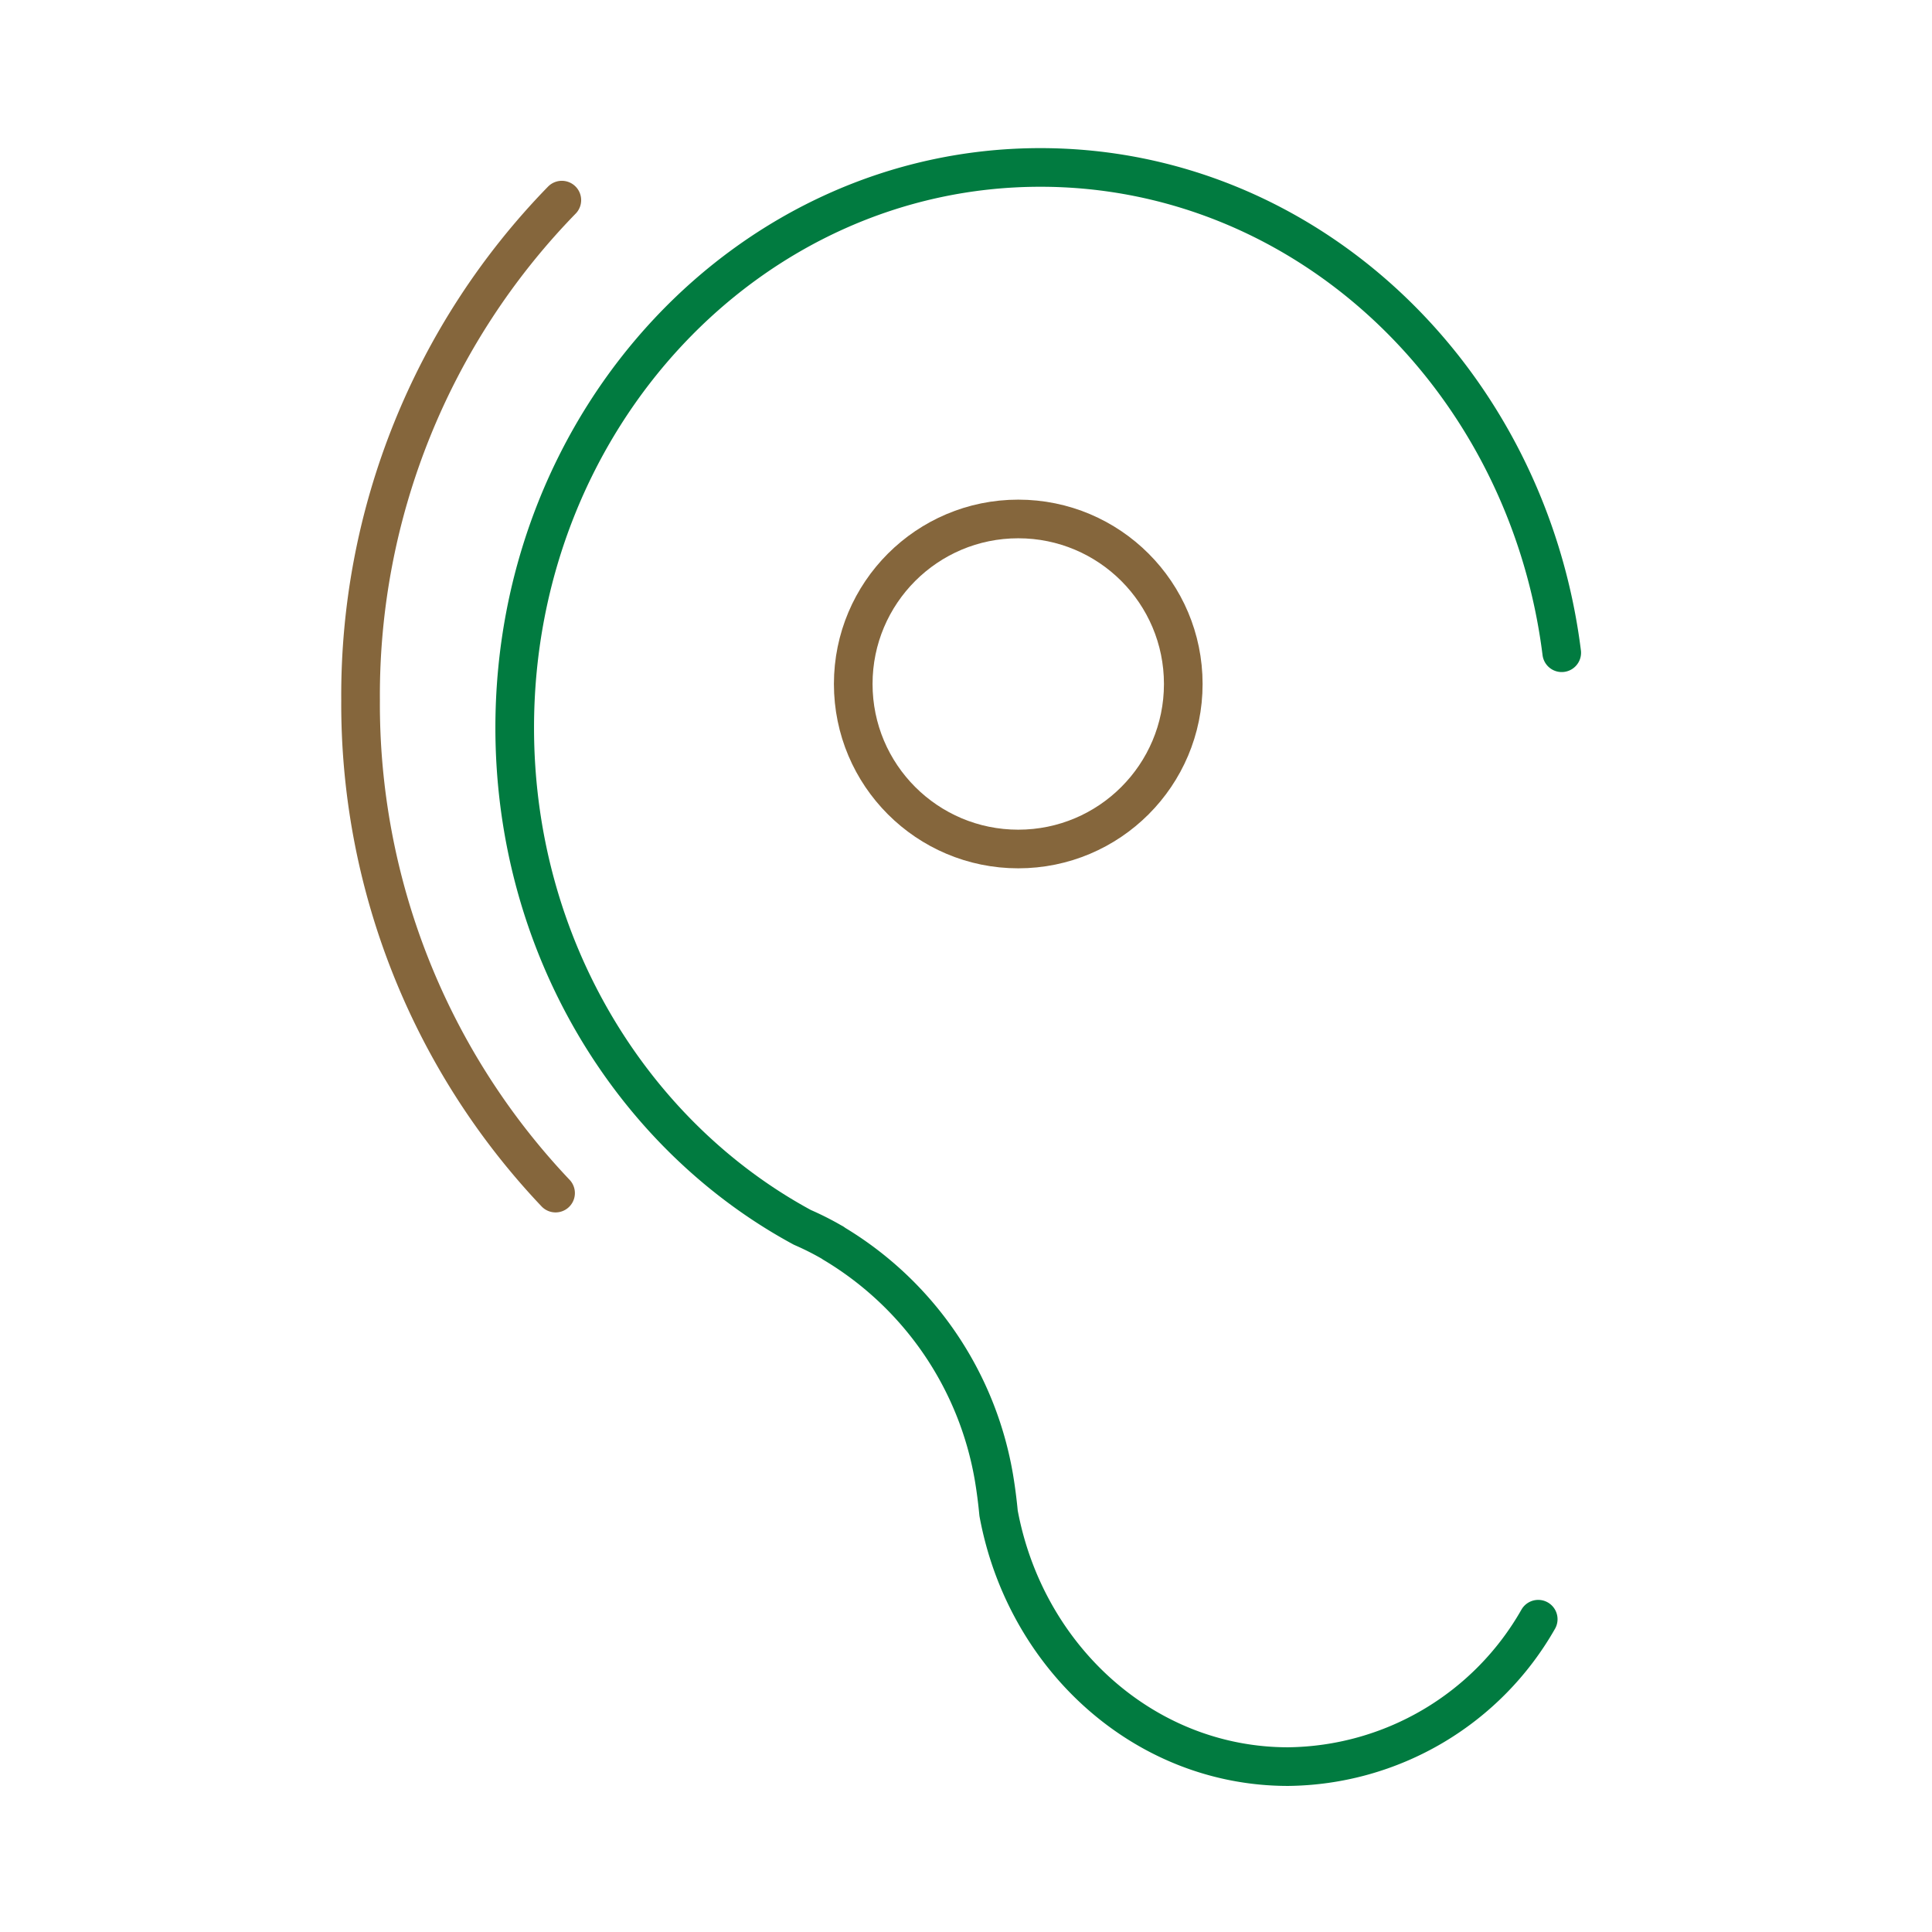 <svg xmlns="http://www.w3.org/2000/svg" xmlns:xlink="http://www.w3.org/1999/xlink" width="150" height="150" viewBox="0 0 150 150">
  <defs>
    <clipPath id="clip-Icon-listening-4px">
      <rect width="150" height="150"/>
    </clipPath>
  </defs>
  <g id="Icon-listening-4px" clip-path="url(#clip-Icon-listening-4px)">
    <g id="Group_472" data-name="Group 472" transform="translate(28 13)">
      <ellipse id="Ellipse_11" data-name="Ellipse 11" cx="12.812" cy="12.812" rx="12.812" ry="12.812" transform="translate(38.245 27.292)" fill="none" stroke="#85663c" stroke-linecap="round" stroke-linejoin="round" stroke-width="3"/>
      <path id="Path_556" data-name="Path 556" d="M240.742-33.483a22.621,22.621,0,0,1-19.417,11.444c-11.138,0-20.406-8.448-22.481-19.675q-.133-1.4-.351-2.718A26.313,26.313,0,0,0,186.01-62.675a.028.028,0,0,0-.029-.029,22.355,22.355,0,0,0-2.368-1.2c-13.243-7.163-22.336-21.867-22.336-38.794,0-24.031,18.272-43.5,40.811-43.5,20.716,0,37.809,16.4,40.479,37.678" transform="translate(-149.315 146.198)" fill="none" stroke="#017b40" stroke-linecap="round" stroke-linejoin="round" stroke-width="3"/>
      <path id="Path_557" data-name="Path 557" d="M166.939-67.095A55.17,55.17,0,0,1,151.8-105.388a55.082,55.082,0,0,1,15.626-38.8" transform="translate(-151.805 146.726)" fill="none" stroke="#85663c" stroke-linecap="round" stroke-linejoin="round" stroke-width="3"/>
    </g>
  </g>
</svg>
